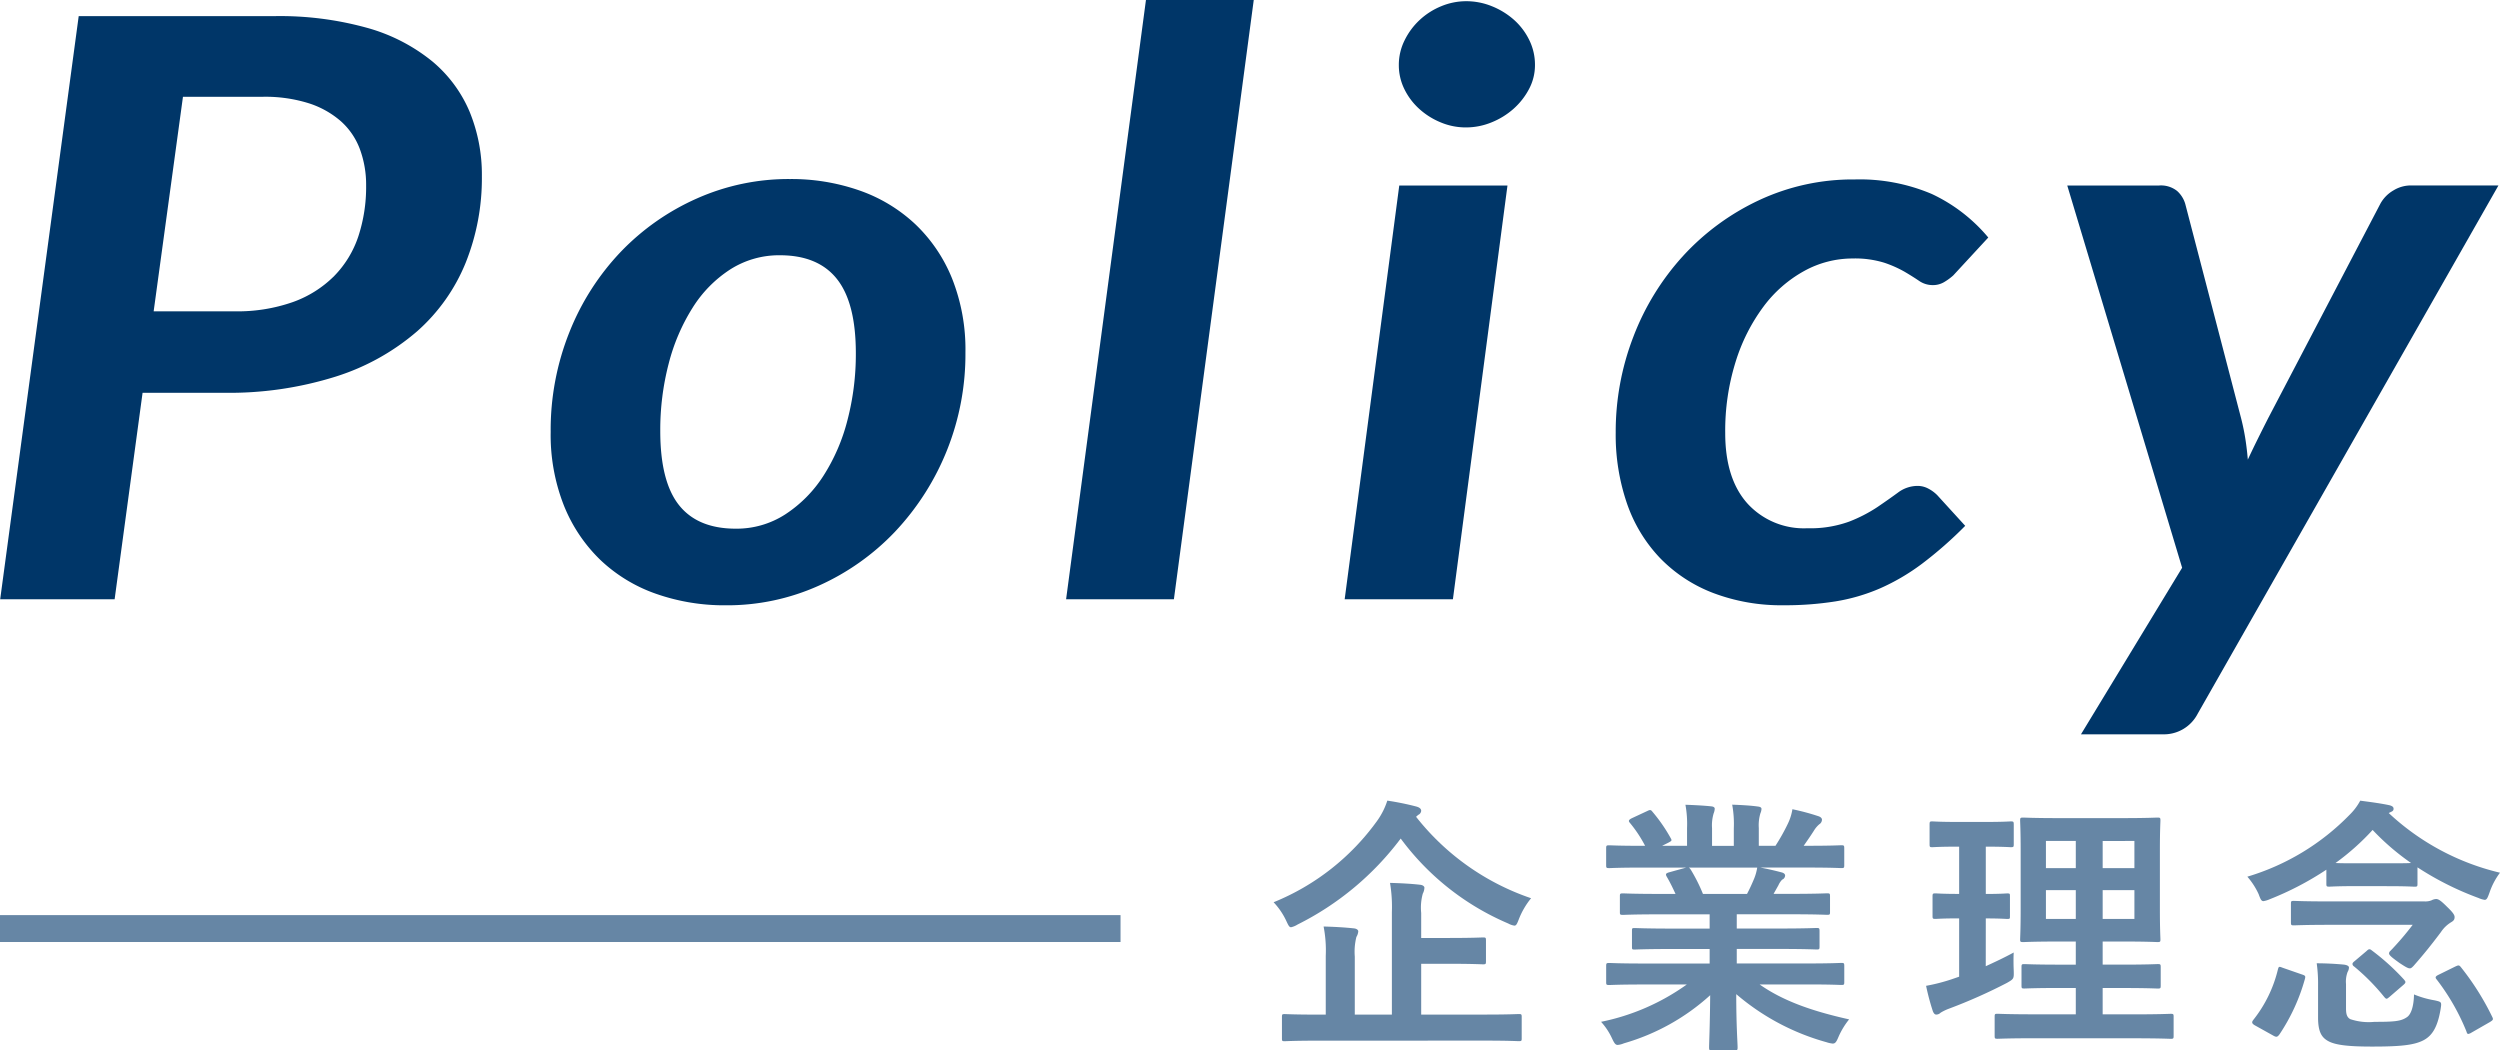 <svg xmlns="http://www.w3.org/2000/svg" width="267.819" height="112.521" viewBox="0 0 267.819 112.521"><g style="isolation:isolate"><g style="mix-blend-mode:multiply"><rect y="98.034" width="120.04" height="2.881" fill="#6686a5"/><path d="M15.274,42.077,12.28,64.195H.02L8.431,1.729H29.339A34.892,34.892,0,0,1,39.39,3,19.192,19.192,0,0,1,46.3,6.566a14.2,14.2,0,0,1,4.016,5.422,17.726,17.726,0,0,1,1.306,6.891,24.318,24.318,0,0,1-1.734,9.266,19.658,19.658,0,0,1-5.2,7.344,24.681,24.681,0,0,1-8.672,4.838,38.111,38.111,0,0,1-12.141,1.75ZM19.6,10.368,16.461,33.351H25.11a17.89,17.89,0,0,0,6.273-.995A11.912,11.912,0,0,0,35.8,29.57a11.025,11.025,0,0,0,2.59-4.255,16.938,16.938,0,0,0,.832-5.443,10.989,10.989,0,0,0-.666-3.888,7.513,7.513,0,0,0-2.043-3A9.739,9.739,0,0,0,33.07,11.06a15.563,15.563,0,0,0-4.918-.692Z" fill="#003668"/><path d="M77.763,64.844a22.076,22.076,0,0,1-7.484-1.232,16.581,16.581,0,0,1-5.941-3.607,16.768,16.768,0,0,1-3.921-5.832,20.593,20.593,0,0,1-1.424-7.905,28.187,28.187,0,0,1,2.019-10.714,26.8,26.8,0,0,1,5.512-8.6,25.718,25.718,0,0,1,8.15-5.7,24.131,24.131,0,0,1,9.932-2.074,22.113,22.113,0,0,1,7.484,1.231,16.823,16.823,0,0,1,5.964,3.608A16.6,16.6,0,0,1,102,29.852a20.574,20.574,0,0,1,1.425,7.9A27.71,27.71,0,0,1,95.844,57,25.844,25.844,0,0,1,87.7,62.748,23.916,23.916,0,0,1,77.763,64.844Zm1.045-8.208A9.608,9.608,0,0,0,84.13,55.1,13.822,13.822,0,0,0,88.194,51a20.318,20.318,0,0,0,2.59-5.983,28.014,28.014,0,0,0,.9-7.171q0-5.4-2.019-7.949T83.56,27.346a9.71,9.71,0,0,0-5.322,1.511A13.245,13.245,0,0,0,74.2,32.962a20.92,20.92,0,0,0-2.567,6,28.135,28.135,0,0,0-.9,7.214q0,5.4,2,7.927T78.808,56.636Z" fill="#003668"/><path d="M114.209,64.195,122.763,0h11.548l-8.554,64.195Z" fill="#003668"/><path d="M161.492,19.872l-5.845,44.323H144.052L149.9,19.872Zm2.946-12.917a5.444,5.444,0,0,1-.642,2.592,7.491,7.491,0,0,1-1.663,2.117,8.078,8.078,0,0,1-2.352,1.447,7.244,7.244,0,0,1-2.756.54,6.945,6.945,0,0,1-2.685-.54,7.808,7.808,0,0,1-2.3-1.447,6.99,6.99,0,0,1-1.593-2.117,5.786,5.786,0,0,1-.594-2.592,5.885,5.885,0,0,1,.618-2.635,7.427,7.427,0,0,1,1.616-2.181,7.623,7.623,0,0,1,2.3-1.469,6.968,6.968,0,0,1,2.686-.54,7.267,7.267,0,0,1,2.756.54,8.1,8.1,0,0,1,2.352,1.447,7,7,0,0,1,1.639,2.16A5.972,5.972,0,0,1,164.438,6.955Z" fill="#003668"/><path d="M205.9,60.394a22.852,22.852,0,0,1-4.49,2.635,20.082,20.082,0,0,1-4.8,1.4,34.444,34.444,0,0,1-5.512.411,20.564,20.564,0,0,1-7.58-1.319,15.765,15.765,0,0,1-5.679-3.736,16.008,16.008,0,0,1-3.54-5.832,22.621,22.621,0,0,1-1.212-7.6,28.235,28.235,0,0,1,1.9-10.3,27.231,27.231,0,0,1,5.322-8.641,25.931,25.931,0,0,1,8.126-5.961A23.7,23.7,0,0,1,198.7,19.224a19.727,19.727,0,0,1,8.245,1.555A17.594,17.594,0,0,1,213,25.445l-3.753,4.061a6.034,6.034,0,0,1-.975.713,2.332,2.332,0,0,1-1.211.324,2.557,2.557,0,0,1-1.474-.454q-.666-.454-1.544-.972a12.221,12.221,0,0,0-2.186-.972,10.582,10.582,0,0,0-3.4-.454,10.727,10.727,0,0,0-5.179,1.339,13.635,13.635,0,0,0-4.348,3.8,19.6,19.6,0,0,0-2.994,5.919,24.754,24.754,0,0,0-1.117,7.645q0,4.883,2.376,7.54a8.179,8.179,0,0,0,6.416,2.656,12.188,12.188,0,0,0,4.49-.713,15.757,15.757,0,0,0,3.018-1.555q1.235-.841,2.21-1.555a3.5,3.5,0,0,1,2.114-.713,2.424,2.424,0,0,1,1.117.281,3.849,3.849,0,0,1,.974.713l2.994,3.283A42.577,42.577,0,0,1,205.9,60.394Z" fill="#003668"/><path d="M235.431,76.464a4.073,4.073,0,0,1-3.8,2.2h-8.7l10.835-17.841L221.46,19.872H231.3a2.779,2.779,0,0,1,1.925.583,2.984,2.984,0,0,1,.879,1.4l5.988,22.983q.285,1.124.452,2.2t.26,2.2q.523-1.122,1.07-2.225t1.117-2.224l12.022-22.983a3.7,3.7,0,0,1,1.378-1.4,3.579,3.579,0,0,1,1.854-.54h9.409Z" fill="#003668"/><path d="M151.7,87.5a26.532,26.532,0,0,0,12.323,8.725,8.317,8.317,0,0,0-1.3,2.216c-.2.519-.288.72-.489.72a1.963,1.963,0,0,1-.662-.23,27.894,27.894,0,0,1-11.518-9.1A31.213,31.213,0,0,1,139,99.045a2.132,2.132,0,0,1-.691.288c-.2,0-.287-.2-.518-.691a7.565,7.565,0,0,0-1.353-1.987A25.418,25.418,0,0,0,147.554,87.9a7.777,7.777,0,0,0,1.066-2.131,29.513,29.513,0,0,1,3.109.633c.316.087.519.231.519.461a.518.518,0,0,1-.318.432Zm-10.452,23.984c-2.563,0-3.427.058-3.628.058-.26,0-.288-.028-.288-.288v-2.3c0-.288.028-.317.288-.317.2,0,1.065.057,3.628.057h.777v-6.3a13.36,13.36,0,0,0-.231-3.139c1.094.029,2.217.087,3.254.2.288.029.46.173.46.317a1.357,1.357,0,0,1-.2.6,6.483,6.483,0,0,0-.173,2.1v6.218h3.974V97.721a15.668,15.668,0,0,0-.2-3.139c1.065.029,2.245.086,3.224.2.288.029.461.173.461.318a1.477,1.477,0,0,1-.173.632,5.627,5.627,0,0,0-.172,2.074v2.677h2.908c2.62,0,3.541-.057,3.714-.057.288,0,.317.029.317.317v2.245c0,.288-.029.318-.317.318-.173,0-1.094-.058-3.714-.058h-2.908v5.441H159.1c2.534,0,3.427-.057,3.6-.057.287,0,.316.029.316.317v2.3c0,.26-.029.288-.316.288-.173,0-1.066-.058-3.6-.058Z" fill="#6686a5"/><path d="M176.039,105.466c-2.592,0-3.456.057-3.628.057-.318,0-.346-.028-.346-.316v-1.7c0-.317.028-.346.346-.346.172,0,1.036.058,3.628.058h7.111v-1.555h-4.06c-2.793,0-3.8.058-3.973.058-.288,0-.288-.029-.288-.317V99.765c0-.317,0-.346.288-.346.173,0,1.18.058,3.973.058h4.06V97.951h-5.413c-2.764,0-3.686.058-3.859.058-.316,0-.344-.03-.344-.288v-1.7c0-.288.028-.316.344-.316.173,0,1.1.058,3.859.058h1.757c-.317-.692-.6-1.267-.922-1.815-.144-.259-.173-.374.2-.489l1.871-.519h-4.606c-2.592,0-3.456.058-3.628.058-.318,0-.346-.028-.346-.316V90.9c0-.316.028-.345.346-.345.172,0,1.036.057,3.628.057h.2a13.7,13.7,0,0,0-1.642-2.475c-.172-.2-.114-.318.231-.49l1.67-.778c.288-.143.375-.115.547.115a17.217,17.217,0,0,1,1.929,2.793c.145.259.145.289-.23.49l-.691.345h2.678v-1.9a11.272,11.272,0,0,0-.173-2.5c.893.029,2.016.087,2.793.173.231.028.346.115.346.259a1.532,1.532,0,0,1-.115.49,4.472,4.472,0,0,0-.173,1.583v1.9h2.332V88.737a11.41,11.41,0,0,0-.173-2.534c.864.029,1.986.087,2.764.2.259.03.375.116.375.26a1.355,1.355,0,0,1-.116.461,4.472,4.472,0,0,0-.173,1.583v1.9h1.786a21.263,21.263,0,0,0,1.324-2.361,5.473,5.473,0,0,0,.49-1.555,24.739,24.739,0,0,1,2.793.749c.259.086.374.231.374.374a.593.593,0,0,1-.288.49,2.854,2.854,0,0,0-.489.548c-.375.6-.778,1.179-1.181,1.755h.4c2.591,0,3.455-.057,3.628-.057.288,0,.317.029.317.345v1.786c0,.288-.029.316-.317.316-.173,0-1.037-.058-3.628-.058h-5.039c.748.145,1.411.289,2.275.519.23.058.374.173.374.346a.5.5,0,0,1-.317.431,2.039,2.039,0,0,0-.4.6l-.518.922h1.872c2.764,0,3.685-.058,3.858-.058.288,0,.316.028.316.316v1.7c0,.258-.028.288-.316.288-.173,0-1.094-.058-3.858-.058h-5.817v1.526h4.578c2.822,0,3.8-.058,3.974-.058.288,0,.316.029.316.346v1.641c0,.288-.028.317-.316.317-.173,0-1.152-.058-3.974-.058h-4.578v1.555h7.573c2.591,0,3.455-.058,3.628-.058.288,0,.317.029.317.346v1.7c0,.288-.029.316-.317.316-.173,0-1.037-.057-3.628-.057h-5.126c2.419,1.7,5.443,2.822,9.589,3.743a8.155,8.155,0,0,0-1.123,1.843c-.23.547-.346.749-.634.749a3.076,3.076,0,0,1-.662-.145A25.166,25.166,0,0,1,186,106.5c0,3.426.145,5.211.145,5.7,0,.288-.029.318-.317.318H183.38c-.258,0-.288-.03-.288-.318,0-.489.087-2.159.116-5.586a23.316,23.316,0,0,1-9.243,5.154,2.18,2.18,0,0,1-.662.173c-.26,0-.375-.2-.634-.749a6.893,6.893,0,0,0-1.151-1.727,23.909,23.909,0,0,0,9.185-4Zm11.114-9.7c.259-.49.489-.98.777-1.67a5.337,5.337,0,0,0,.317-1.153h-7.342c.086.03.143.116.229.231a17.945,17.945,0,0,1,1.3,2.592Z" fill="#6686a5"/><path d="M212.729,103.508c1.008-.461,1.987-.921,2.995-1.469-.029.49-.029,1.238,0,1.872.028.95.028.95-.721,1.382a56.139,56.139,0,0,1-6.218,2.765,5.121,5.121,0,0,0-.893.431.659.659,0,0,1-.461.2c-.143,0-.259-.086-.374-.374a25.314,25.314,0,0,1-.72-2.706,19.784,19.784,0,0,0,2.706-.691l.835-.288V98.383c-1.813,0-2.361.057-2.533.057-.288,0-.317-.029-.317-.316V96.051c0-.318.029-.346.317-.346.172,0,.72.058,2.533.058V90.7h-.172c-1.929,0-2.534.058-2.706.058-.26,0-.289-.029-.289-.317v-2.1c0-.316.029-.346.289-.346.172,0,.777.058,2.706.058h3c1.958,0,2.562-.058,2.706-.058.288,0,.317.03.317.346v2.1c0,.288-.029.317-.317.317-.144,0-.748-.058-2.678-.058v5.068c1.584,0,2.131-.058,2.3-.058.288,0,.288.028.288.346v2.073c0,.287,0,.316-.288.316-.173,0-.72-.057-2.3-.057Zm5.27,7.717c-2.851,0-3.831.057-4,.057-.288,0-.317-.029-.317-.316v-2.045c0-.288.029-.317.317-.317.172,0,1.152.058,4,.058h4.376V105.84h-1.786c-2.648,0-3.541.057-3.714.057-.288,0-.316-.028-.316-.316V103.6c0-.288.028-.318.316-.318.173,0,1.066.058,3.714.058h1.786v-2.476H220.5c-2.62,0-3.57.058-3.743.058-.316,0-.345-.029-.345-.288,0-.173.057-1.095.057-3.2V91.04c0-2.044-.057-2.936-.057-3.138,0-.288.029-.317.345-.317.173,0,1.123.058,3.743.058h6.853c2.649,0,3.57-.058,3.772-.058.288,0,.317.029.317.317,0,.173-.058,1.094-.058,3.138v6.393c0,2.1.058,3.023.058,3.2,0,.259-.029.288-.317.288-.2,0-1.123-.058-3.772-.058h-2.1v2.476h2.189c2.62,0,3.541-.058,3.714-.058.288,0,.316.03.316.318v1.986c0,.288-.028.316-.316.316-.173,0-1.094-.057-3.714-.057h-2.189v2.822h3.312c2.821,0,3.829-.058,3.973-.058.288,0,.317.029.317.317v2.045c0,.287-.029.316-.317.316-.144,0-1.152-.057-3.973-.057ZM222.375,93V90.09h-3.2V93Zm0,5.442V95.359h-3.2V98.44Zm2.879-8.35V93h3.4V90.09Zm3.4,5.269h-3.4V98.44h3.4Z" fill="#6686a5"/><path d="M252.414,94.928c-2.073,0-2.706.057-2.879.057-.288,0-.317-.029-.317-.317v-1.5a32.62,32.62,0,0,1-6.076,3.168,2.576,2.576,0,0,1-.662.2c-.23,0-.316-.2-.518-.749a7.729,7.729,0,0,0-1.21-1.871A25.439,25.439,0,0,0,251.694,87.3a6.225,6.225,0,0,0,1.152-1.526c1.094.144,2.217.289,3.138.49.317.086.433.2.433.374,0,.144-.058.26-.289.345l-.23.116a26.353,26.353,0,0,0,11.921,6.392,7.54,7.54,0,0,0-1.123,2.13c-.2.548-.288.778-.519.778a2.541,2.541,0,0,1-.662-.2,32.206,32.206,0,0,1-6.536-3.282v1.756c0,.288-.029.317-.316.317-.145,0-.807-.057-2.88-.057Zm-10.855,14.915c-.346-.2-.346-.346-.173-.576a13.934,13.934,0,0,0,2.649-5.443c.087-.316.144-.287.518-.143l2.073.719c.346.116.374.173.289.49a20.538,20.538,0,0,1-2.707,5.9c-.23.316-.345.346-.691.144Zm18.2-13.275a1.815,1.815,0,0,0,.72-.115,1.166,1.166,0,0,1,.489-.143c.26,0,.519.172,1.181.835.6.576.807.864.807,1.094,0,.259-.087.4-.4.575a3.472,3.472,0,0,0-1.065,1.038c-1.036,1.381-1.871,2.418-2.937,3.627-.172.173-.259.259-.4.259-.2,0-.489-.173-1.1-.576-.835-.6-1.122-.835-1.122-1.036a.393.393,0,0,1,.144-.259,31.144,31.144,0,0,0,2.389-2.793h-8.81c-2.765,0-3.743.058-3.916.058-.288,0-.317-.029-.317-.346V96.828c0-.288.029-.317.317-.317.173,0,1.151.057,3.916.057Zm-8.436,11.46c0,.576.086.951.461,1.153a6.239,6.239,0,0,0,2.591.287c2.1,0,2.822-.058,3.455-.489.461-.289.749-1.152.778-2.448a9.962,9.962,0,0,0,2.217.634c.748.173.748.173.634.921-.318,1.93-.893,2.822-1.757,3.311-1.036.577-2.563.72-5.586.72-2.447,0-3.916-.143-4.722-.6-.663-.374-1.065-.951-1.065-2.505v-3.427a15.93,15.93,0,0,0-.145-2.39c.95,0,2.073.058,2.938.144.374.058.517.173.517.317a.959.959,0,0,1-.143.46,2.956,2.956,0,0,0-.173,1.3Zm4.463-15.548c1.382,0,2.131,0,2.505-.029a26.022,26.022,0,0,1-4.118-3.541,26,26,0,0,1-3.973,3.541c.431.029,1.123.029,2.217.029Zm-2.246,9.387c.115-.115.2-.173.288-.173s.144.029.288.144a24.671,24.671,0,0,1,3.427,3.109c.085.115.143.173.143.26s-.058.173-.23.316l-1.469,1.267c-.144.115-.23.2-.317.2s-.172-.087-.288-.23a22.588,22.588,0,0,0-3.195-3.225.35.35,0,0,1-.173-.26c0-.086.058-.173.2-.288Zm9.5,1.67c.316-.144.4-.173.6.086a28.3,28.3,0,0,1,3.341,5.3c.143.288.114.346-.26.576l-1.958,1.123a.968.968,0,0,1-.346.144c-.086,0-.143-.086-.2-.288a23.631,23.631,0,0,0-3.167-5.529c-.2-.229-.173-.344.173-.517Z" fill="#6686a5"/></g></g></svg>